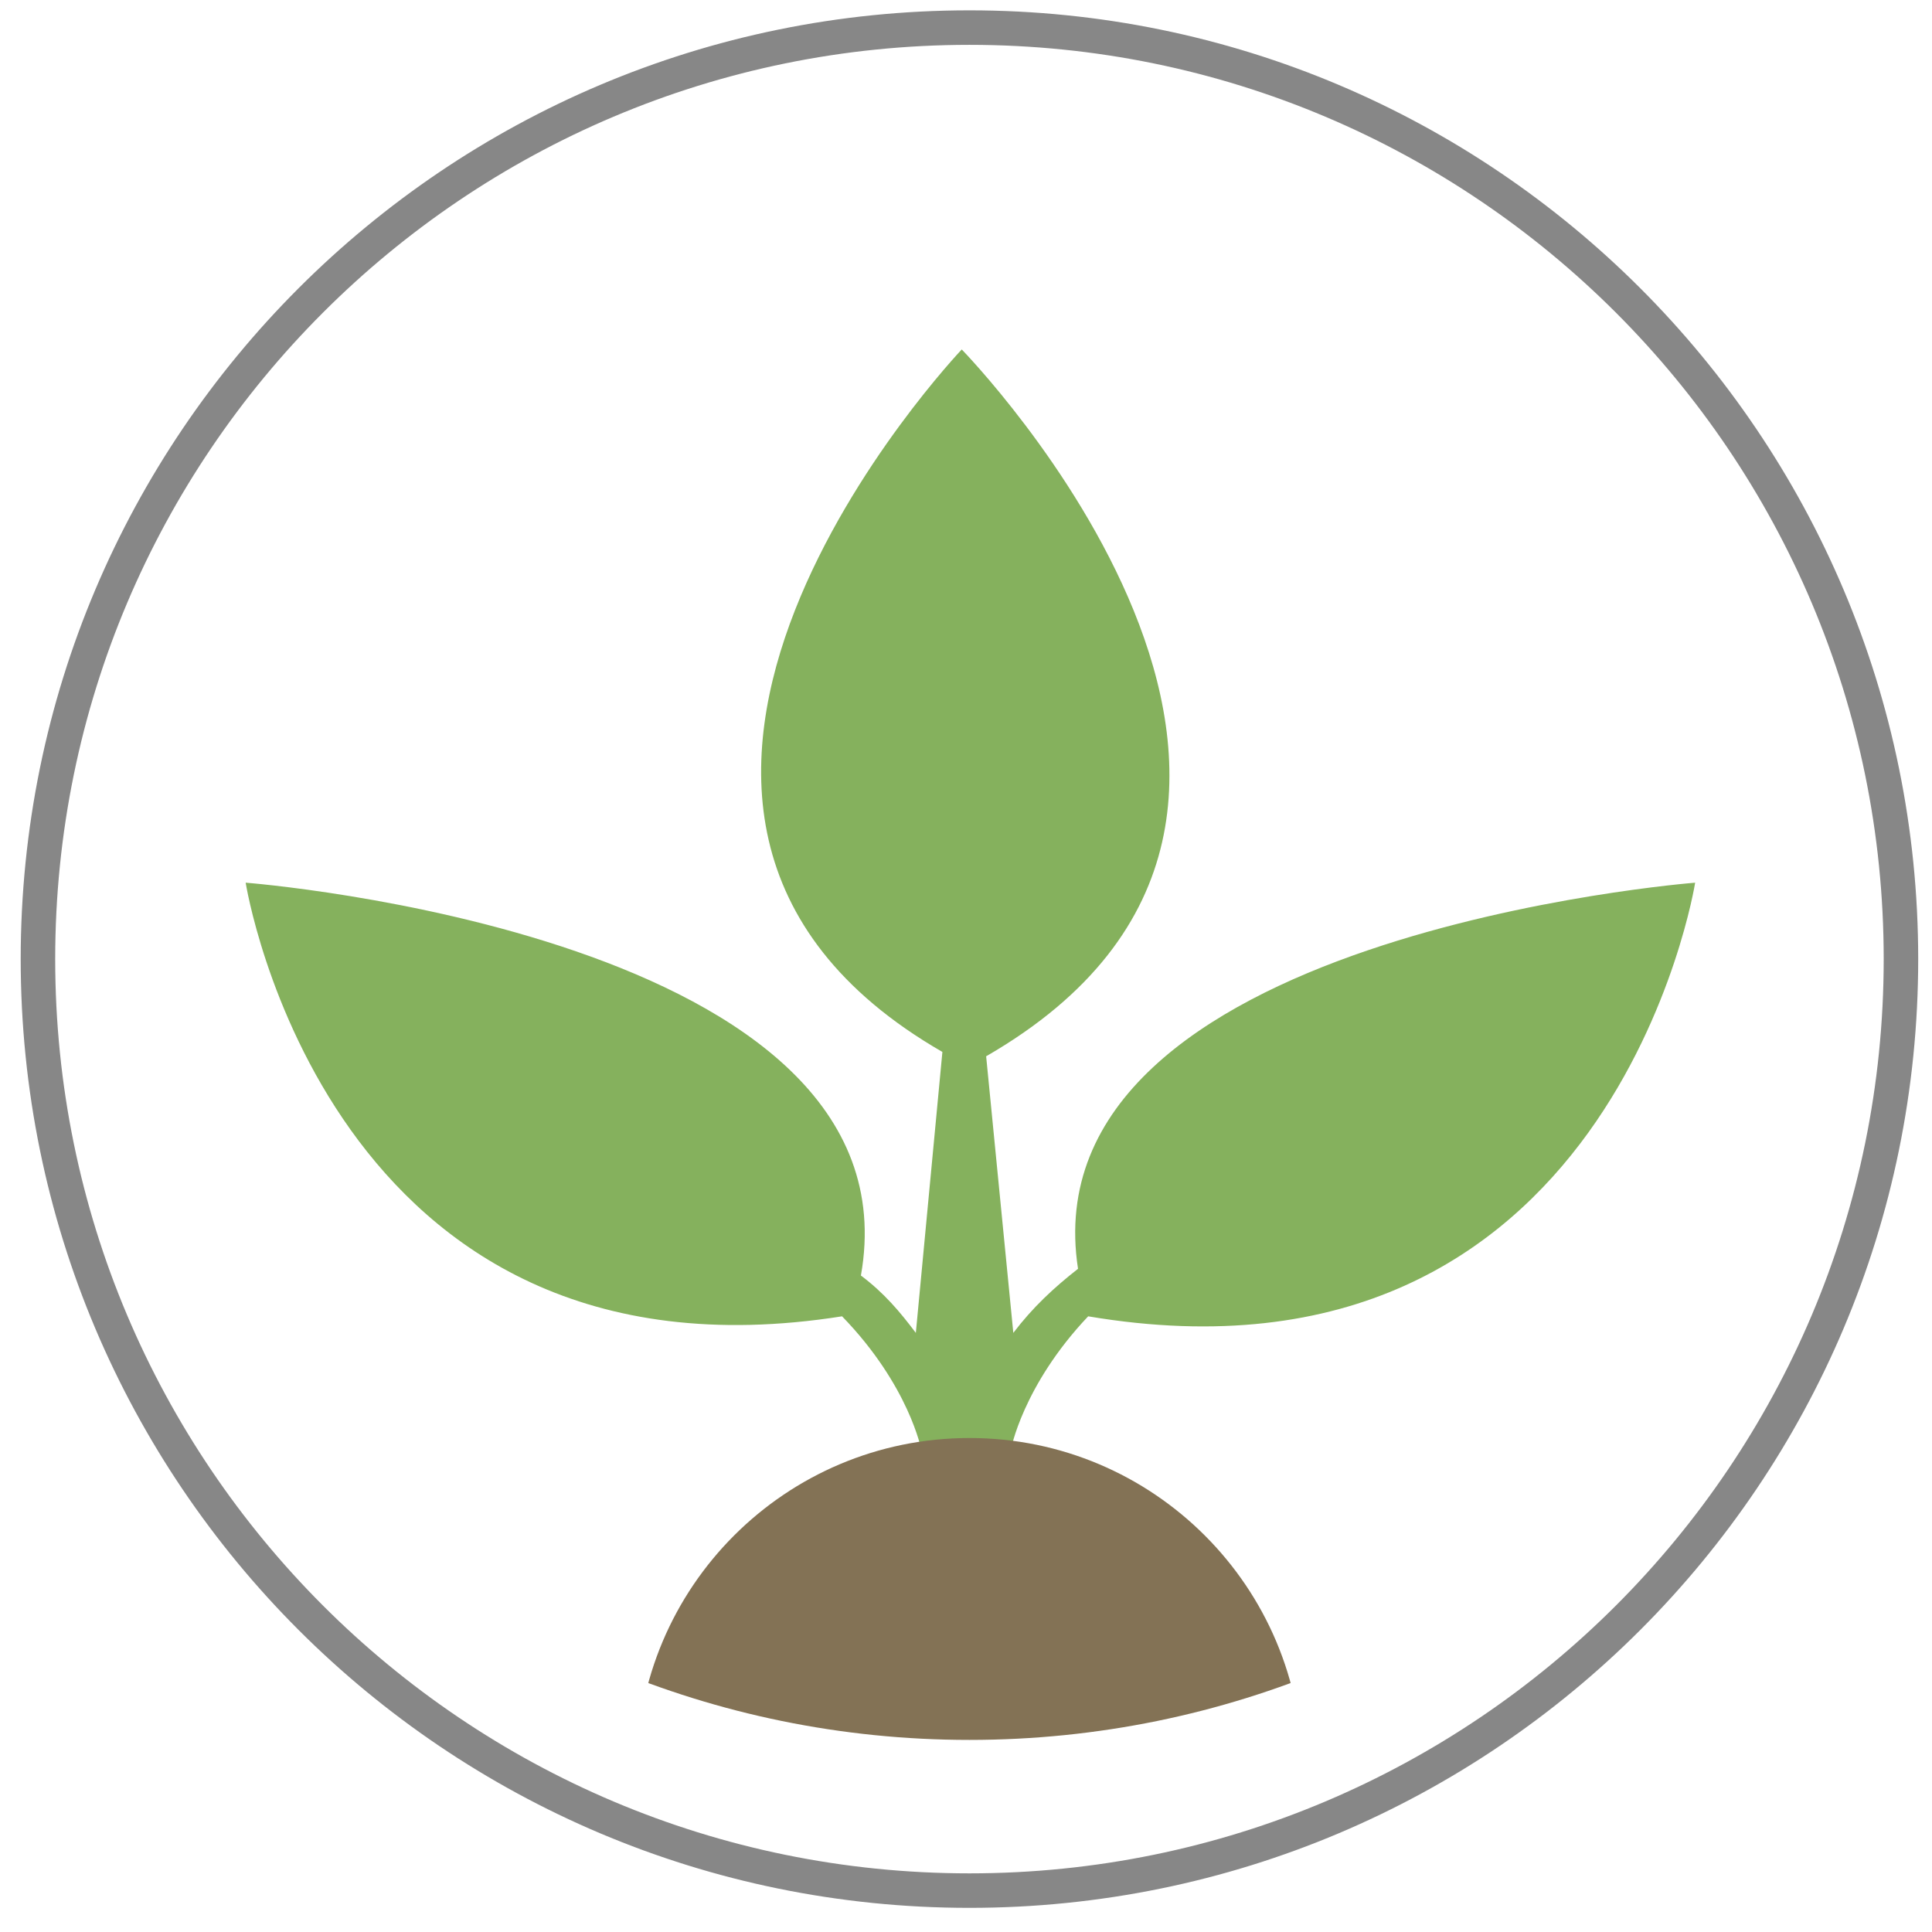 <?xml version="1.0" encoding="utf-8"?>
<!-- Generator: Adobe Illustrator 16.0.0, SVG Export Plug-In . SVG Version: 6.00 Build 0)  -->
<!DOCTYPE svg PUBLIC "-//W3C//DTD SVG 1.1//EN" "http://www.w3.org/Graphics/SVG/1.1/DTD/svg11.dtd">
<svg version="1.1" id="Layer_1" xmlns="http://www.w3.org/2000/svg" xmlns:xlink="http://www.w3.org/1999/xlink" x="0px" y="0px"
	 width="280px" height="280.002px" viewBox="-253.114 -100.572 280 280.002" enable-background="new -253.114 -100.572 280 280.002"
	 xml:space="preserve">
<g id="XMLID_1_">
	<g>
		<path d="M166.002,59.131c-26.356,16.593-33.67-6.662-13.127-20.857c-10.203,1.632-15.76,7.264-16.672,16.885
			c-2.799-2.242-3.967-5.115-3.508-8.607c0.445-2.229,0.885-4.464,1.332-6.693c9.725-27.063,42.315-14.488,53.955-35.562
			C184.271,22.211,184.141,47.7,166.002,59.131z"/>
	</g>
	<g>
		<path fill="none" stroke="#000000" stroke-linecap="round" stroke-miterlimit="10" d="M134.027,39.858
			c9.725-27.063,42.315-14.488,53.955-35.562"/>
		<path fill="none" stroke="#000000" stroke-miterlimit="10" d="M132.695,46.55c0.445-2.229,0.885-4.464,1.332-6.693"/>
		<path fill="none" stroke="#000000" stroke-miterlimit="10" d="M187.982,4.296c-3.711,17.915-3.842,43.404-21.979,54.834
			c-26.356,16.593-33.671-6.662-13.127-20.857c-10.203,1.632-15.761,7.264-16.671,16.885c-2.799-2.242-3.969-5.115-3.51-8.607"/>
	</g>
</g>
<g id="XMLID_2_">
	<g>
		<path d="M158.681,83.162c0.238-1.361-0.584-2.865-0.781-3.93c-2.713-7.551-7.67-11.746-16.896-13.471
			c-6.593-1.23-14.407,3.32-23.407,3.32c10.836,6.764,11.625,15.219,21.531,21.463c3.785,2.383,11.735,5.482,15.62,1.75
			c0.501-10.023-8.694-12.512-13.29-15.688c6.719,2.723,14.458,4.781,15.162,11.604C158.366,87.996,158.681,84.498,158.681,83.162z"
			/>
	</g>
	<g>
		<path fill="none" stroke="#000000" stroke-linecap="round" stroke-miterlimit="10" d="M157.897,79.232
			c-2.713-7.551-7.67-11.746-16.895-13.471c-6.593-1.23-14.406,3.32-23.406,3.32"/>
		<path fill="none" stroke="#000000" stroke-miterlimit="10" d="M158.681,83.162c0.238-1.361-0.584-2.865-0.781-3.93"/>
		<path fill="none" stroke="#000000" stroke-linecap="round" stroke-miterlimit="10" d="M117.597,69.084
			c10.836,6.762,11.625,15.219,21.531,21.463c3.785,2.383,11.735,5.48,15.62,1.75c0.501-10.023-8.694-12.512-13.29-15.689
			c6.719,2.723,14.458,4.783,15.162,11.605c1.747-0.217,2.061-3.717,2.061-5.053"/>
	</g>
</g>
<g>
	<g>
		<path d="M135.184,59.455c-1.497,7.293-3.02,15.105-2.309,22.57c0.688,7.236,3.493,12.771,5.934,19.502
			c0.886,2.441,3.013,2.17,3.968,0c1.233-2.807,1.022-6.195,0-9.016c-1-2.758-2.04-5.488-3.308-8.133
			c-0.787-1.641-0.578-1.045-0.934-3.594c-0.677-4.852,0.516-10.139,1.492-14.896c0.559-2.723,0.777-6.35-1.006-8.723
			C137.312,54.889,135.53,57.768,135.184,59.455L135.184,59.455z"/>
	</g>
</g>
<g>
	<defs>
		<circle id="SVGID_1_" cx="-112.613" cy="-2.196" r="117.65"/>
	</defs>
	<clipPath id="SVGID_2_">
		<use xlink:href="#SVGID_1_"  overflow="visible"/>
	</clipPath>
	<path clip-path="url(#SVGID_2_)" fill="#85B15D" d="M-93.036,167.106c73.608,11.035,85.585-62.886,85.585-62.886
		s-99.403,7.464-89.211,57.837c-3.71,2.857-6.79,5.941-9.602,9.522l-0.362-35.043v-26.95c0,0,1.696-9.339,11.218-19.387
		C-19.423,103.021-7.44,27.354-7.44,27.354s-96.903,7.548-89.439,55.957c-3.481,2.723-6.571,5.59-9.378,9.289l-3.938-40.087
		c61.765-35.619-3.536-102.438-3.536-102.438s-63.508,66.819-2.805,101.808l-3.849,40.717c-2.284-3.035-4.607-5.802-7.96-8.312
		c8.769-49.386-89.166-56.935-89.166-56.935s11.804,74.64,86.436,62.846c9.748,10.048,11.494,19.387,11.494,19.387v26.95
		l-0.806,35.043c-2.286-3.219-5.138-5.946-8.225-8.624c12.071-51.271-88.898-58.73-88.898-58.73s11.804,73.033,84.38,62.886
		c11.226,10.723,13.549,21.5,13.549,21.5v25.605l-0.806,35.267c-2.286-3.402-5.138-6.17-8.225-8.848
		c12.066-51.444-88.903-58.601-88.903-58.601s11.804,72.894,84.38,62.617c11.226,11.169,13.549,21.718,13.549,21.718v25.388
		l-0.806,35.312c-2.287-2.996-5.138-5.817-8.225-8.406c12.332-51.663-88.898-58.864-88.898-58.864s11.804,72.497,84.11,62.797
		c11.496,10.776,13.819,21.494,13.819,21.494v68.748h6.207h6.75v-68.743c0,0,2.059-10.718,13.594-21.494
		c73.608,11.224,85.585-62.792,85.585-62.792s-99.666,7.196-89.211,57.882c-3.71,2.684-6.79,5.629-9.602,9.384l-0.362-35.312V266.37
		c0,0,2.058-10.544,13.594-21.712c73.608,11.168,85.59-62.618,85.59-62.618s-99.413,7.151-89.221,57.698
		c-3.71,2.772-6.799,6.114-9.606,9.74l-0.362-35.267v-25.605C-106.63,188.606-104.571,177.834-93.036,167.106z"/>
</g>
<path fill="none" stroke="#878787" stroke-width="5" stroke-miterlimit="10" d="M22.386,38.426
	c0,74.558-60.446,135.003-135.001,135.003c-74.558,0-134.999-60.445-134.999-135.003c0-74.558,60.44-134.999,134.999-134.999
	C-38.06-96.572,22.386-36.131,22.386,38.426z"/>
<g>
	<defs>
		<path id="SVGID_3_" d="M22.386,16.585c0,74.558-60.446,135.004-135.001,135.004c-74.558,0-134.999-60.446-134.999-135.004
			c0-74.558,60.44-134.999,134.999-134.999C-38.06-118.414,22.386-57.973,22.386,16.585z"/>
	</defs>
	<clipPath id="SVGID_4_">
		<use xlink:href="#SVGID_3_"  overflow="visible"/>
	</clipPath>
	<path clip-path="url(#SVGID_4_)" fill="#837255" d="M-160.859,156.082c0-26.643,21.601-48.246,48.248-48.246
		c26.642,0,48.246,21.604,48.246,48.246"/>
</g>
</svg>

